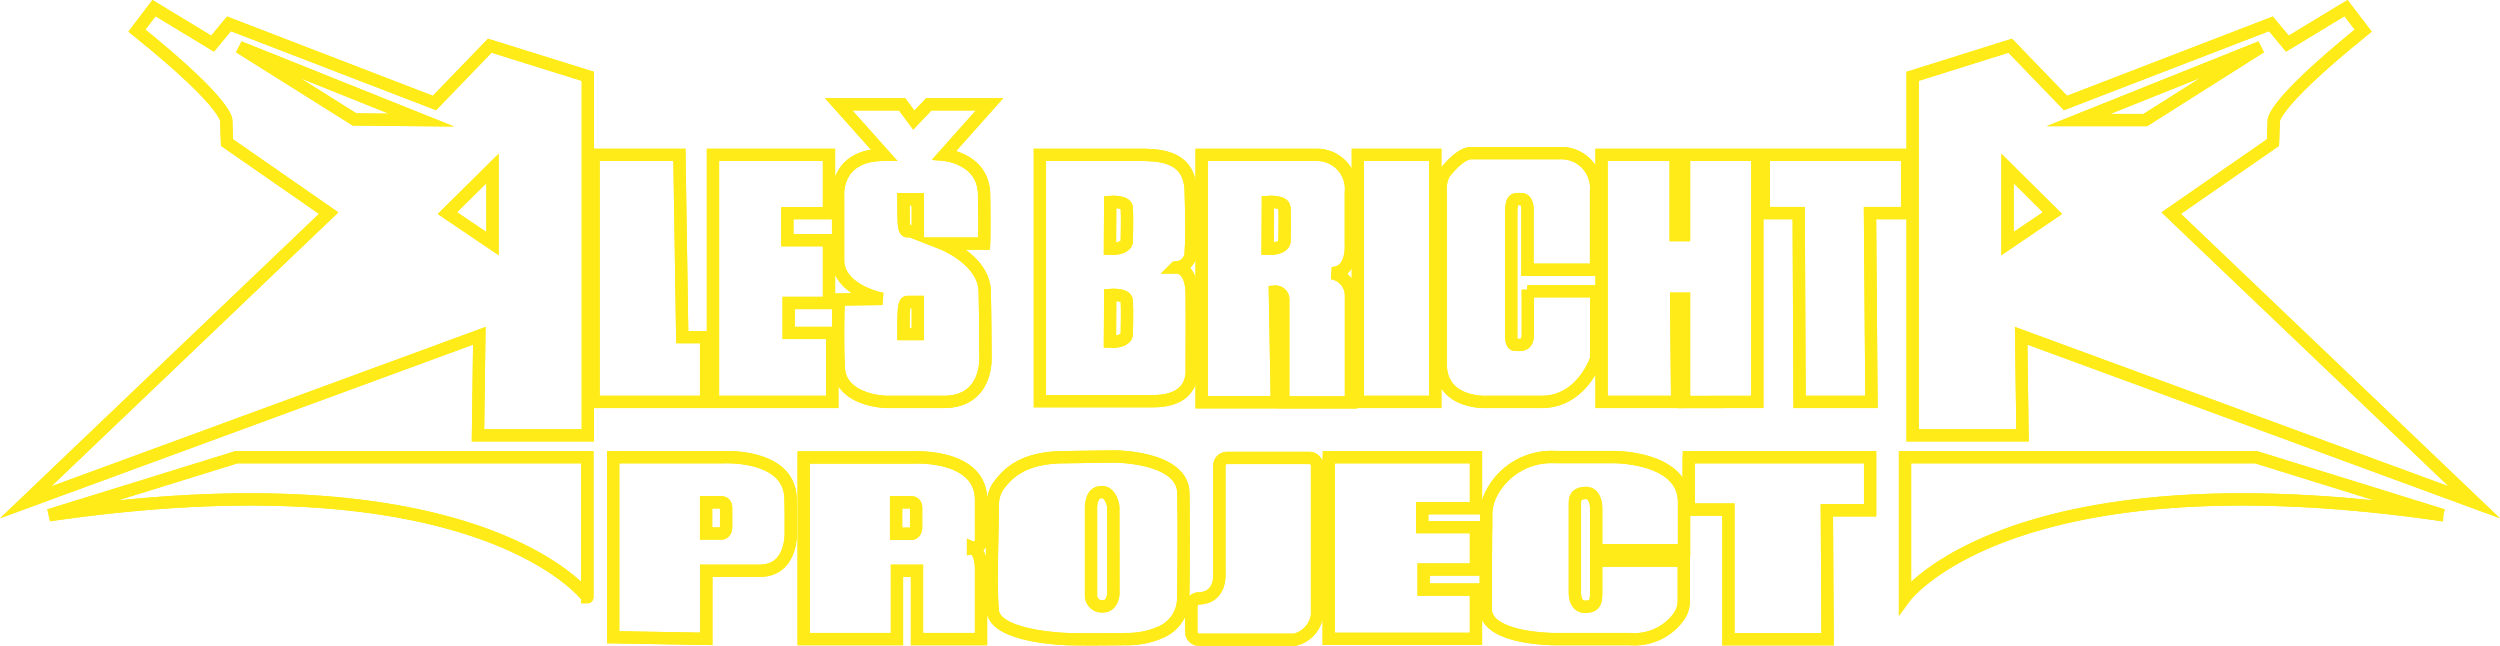 <svg xmlns="http://www.w3.org/2000/svg" viewBox="0 0 203.41 52.55" id="svg16"><defs id="defs4"><style id="style2">.cls-1{fill:none;stroke:#feeb18;stroke-miterlimit:10}</style><filter id="filter1035" x="-.023" width="1.045" y="-.088" height="1.176" color-interpolation-filters="sRGB"><feGaussianBlur stdDeviation="1.88" id="feGaussianBlur1037"/></filter></defs><g id="Vrstva_2" data-name="Vrstva 2" filter="url(#filter1035)"><g id="Vrstva_1-2" data-name="Vrstva 1"><path class="cls-1" d="M39.85 3.72l-4.5 4.66-16.72-6.44-1.33 1.61L12.53.66l-1.39 1.83c7.86 6.33 7.27 7.44 7.27 7.44l.06 1.67 8.27 5.74L2.09 40.87 39 27.32l-.11 8.1h8.94V6.21zm-11 6l-9.38-5.89 14.82 5.94zm11.22 10.1l-3.67-2.48 3.67-3.63zM155.62 6.21v29.21h8.94l-.11-8.1 36.87 13.55-24.66-23.53 8.28-5.74.06-1.67s-.55-1.11 7.28-7.44l-1.4-1.83-4.77 2.89-1.34-1.61-16.71 6.44-4.5-4.66zm13.49 3.56l14.83-5.94-9.39 5.94zm-5.77 3.94l3.66 3.63-3.66 2.48z" id="path6"/><path class="cls-1" d="M4 41.92l15.24-4.72h28.55v11.39S39.13 36.81 4 41.92zm194.77 0l-15.22-4.72H155v11.39s8.67-11.78 43.77-6.67zM48.29 12.6h6.99l.23 14.83h1.94v5.27h-9.16V12.6zm9.72 20.1h9.71v-5.61h-3.55v-2.44h3.28v-5.11h-3.39v-2.2h3.39V12.6h-9.44v20.1zm22.11-8.99c-.05-2.56-3.44-3.89-3.44-3.89h3.39s.05-1.06 0-4-3.22-3.22-3.22-3.22l3.66-4.11h-4.94l-1.22 1.28-.95-1.28h-5.16l3.67 4.11c-4 0-3.72 3.33-3.72 3.33v5.22c0 2.5 3.6 3.17 3.6 3.17l-3.55.05s-.11 2.72 0 5.5 3.89 2.83 3.89 2.83h4.66c3.67 0 3.39-3.72 3.39-3.72s0-2.72-.06-5.27zm-5.44 3.47h-1.17c0-1.83 0-2.61.33-2.61h.84zm0-8.36h-.84c-.36 0-.31-.78-.33-2.61h1.17zm20.98 2.94s1.28-.16 1.3 2.17 0 5.8 0 6c0 .27.29 2.71-3.14 2.71h-9.21V12.6h8c1.73 0 4.23.06 4.27 3 0 0 .12 3.62 0 4.83a1.23 1.23 0 0 1-1.22 1.33z" id="path8"/><path class="cls-1" d="M90.33 16.43s1.3-.1 1.35.47 0 2.79 0 2.79-.07.6-1.37.55zm12.83 0s1.3-.1 1.35.47 0 2.79 0 2.79-.08.6-1.37.55zM90.33 24s1.3-.11 1.35.46 0 2.79 0 2.79-.07.61-1.37.55z" id="path10"/><path class="cls-1" d="M97.77 12.6h9.4a2.77 2.77 0 0 1 2.74 3.06v4.19s.19 2.37-1.55 2.37a1.85 1.85 0 0 1 1.56 1.78v8.74h-5.51V24.3a.63.63 0 0 0-.68-.57l.16 9h-6.12zm12.71 0h6.3v20.1h-6.3zm13.79 11.1h5.6v5.5s-1.14 3.5-4.43 3.5h-4.37s-3.81.27-3.85-3.05v-14a2.84 2.84 0 0 1 .27-1.5s1.23-1.69 2.21-1.69h7.23a2.83 2.83 0 0 1 2.93 3.08v6.41h-5.58v-4.61s.11-1.11-.46-1.13-.86-.14-.86 1.13v9.84s-.06.84.29.87c.67.06 1.06 0 1.06-.88v-3.6m6-10.97h6.03v6.53h.68V12.6h5.96v20.1l-5.96.01V24.3h-.64l.08 8.4h-6.15V12.6zm13.2 0h11.66v4.74h-3.02l.12 15.36h-5.85l-.07-15.36h-2.84V12.6zM96.28 40.14c0-3-5.62-3-5.62-3l-4.2.06c-3.32.05-4.49 1.37-5.2 2.3a2.72 2.72 0 0 0-.48 1.5c0 1.94-.2 6.83 0 8.71C81 51.85 86.85 52 86.85 52s1.08.05 4.78 0a6.71 6.71 0 0 0 3-.65 3 3 0 0 0 1.64-2.69c.04-2.09.06-6.35.01-8.52zm-5.69 8.19s-.07 1-.82 1a.88.88 0 0 1-1-.9v-7.26c.08-.58.21-1.13.89-1.13s.92 1 .92 1.22zm6.99 3.72h7.77a2.38 2.38 0 0 0 1.81-2 1.5 1.5 0 0 0 0-.2V37.89a.63.63 0 0 0-.63-.63h-6.7a.63.63 0 0 0-.62.63v8.8s.17 1.93-1.65 2a.63.63 0 0 0-.63.62v2.15a.63.63 0 0 0 .65.59zm10.53-14.85h11.98v4.15h-4.37v1.54h4.37v3.45h-4.26v1.63h4.26v4.01h-11.98V37.2zm12.81 4.68a3.8 3.8 0 0 1 .41-1.69 5.5 5.5 0 0 1 5.22-3h4.73s5.74-.05 5.74 3.67v3.9h-7.15v-3.47s0-1.24-.9-1.18-.83.55-.83 1.15v6.84s-.1 1.27.83 1.27.9-.55.9-1.32v-2.44H137v3.25a2.25 2.25 0 0 1-.36 1.25 4.44 4.44 0 0 1-4 1.89h-6.19s-5.51 0-5.56-2.4c-.01-1.97.02-6.13.03-7.72zm16.48-4.68h14.76v4.32h-3.52l.06 10.49h-8.07V41.46h-3.23V37.2zM79.82 52v-5.71c0-1.42-.65-1.7-.65-1.7a1.46 1.46 0 0 0 .48-.17c.21-.17.17-.47.17-1.12v-2.72c-.09-3.64-5.43-3.36-5.43-3.36h-9V52h7.59v-5.56h1.63V52zm-5.28-9.09s0 .52-.4.52h-1.23v-2.56h1.27s.36 0 .36.45zm-10.22-2.35c-.08-3.64-5.43-3.36-5.43-3.36h-9v14.65l7.58.13v-5.54h4.34c2.69 0 2.53-3.14 2.53-3.14 0-.83.01-1.46-.02-2.74zm-5.24 2.33s0 .52-.39.52h-1.24v-2.54h1.27s.36 0 .36.45z" id="path12"/></g></g><g data-name="Vrstva 2" id="g32"><g data-name="Vrstva 1" id="g30"><path id="path22" d="M39.85 3.72l-4.5 4.66-16.72-6.44-1.33 1.61L12.53.66l-1.39 1.83c7.86 6.33 7.27 7.44 7.27 7.44l.06 1.67 8.27 5.74L2.09 40.87 39 27.32l-.11 8.1h8.94V6.21zm-11 6l-9.38-5.89 14.82 5.94zm11.22 10.1l-3.67-2.48 3.67-3.63zM155.62 6.21v29.21h8.94l-.11-8.1 36.87 13.55-24.66-23.53 8.28-5.74.06-1.67s-.55-1.11 7.28-7.44l-1.4-1.83-4.77 2.89-1.34-1.61-16.71 6.44-4.5-4.66zm13.49 3.56l14.83-5.94-9.39 5.94zm-5.77 3.94l3.66 3.63-3.66 2.48z" class="cls-1" stroke-miterlimit="10" stroke="#feeb18" fill="none"/><path id="path24" d="M4 41.92l15.24-4.72h28.55v11.39S39.13 36.81 4 41.92zm194.77 0l-15.22-4.72H155v11.39s8.67-11.78 43.77-6.67zM48.29 12.6h6.99l.23 14.83h1.94v5.27h-9.16zm9.72 20.1h9.71v-5.61h-3.55v-2.44h3.28v-5.11h-3.39v-2.2h3.39V12.6h-9.44zm22.11-8.99c-.05-2.56-3.44-3.89-3.44-3.89h3.39s.05-1.06 0-4-3.22-3.22-3.22-3.22l3.66-4.11h-4.94l-1.22 1.28-.95-1.28h-5.16l3.67 4.11c-4 0-3.72 3.33-3.72 3.33v5.22c0 2.5 3.6 3.17 3.6 3.17l-3.55.05s-.11 2.72 0 5.5 3.89 2.83 3.89 2.83h4.66c3.67 0 3.39-3.72 3.39-3.72s0-2.72-.06-5.27zm-5.44 3.47h-1.17c0-1.83 0-2.61.33-2.61h.84zm0-8.36h-.84c-.36 0-.31-.78-.33-2.61h1.17zm20.98 2.94s1.28-.16 1.3 2.17c.02 2.33 0 5.8 0 6 0 .27.29 2.71-3.14 2.71h-9.21V12.6h8c1.73 0 4.23.06 4.27 3 0 0 .12 3.62 0 4.83a1.23 1.23 0 0 1-1.22 1.33z" class="cls-1" stroke-miterlimit="10" stroke="#feeb18" fill="none"/><path id="path26" d="M90.33 16.43s1.3-.1 1.35.47c.05.57 0 2.79 0 2.79s-.07.6-1.37.55zm12.83 0s1.3-.1 1.35.47c.05.57 0 2.79 0 2.79s-.08.6-1.37.55zM90.33 24s1.3-.11 1.35.46c.05.57 0 2.79 0 2.79s-.07.61-1.37.55z" class="cls-1" stroke-miterlimit="10" stroke="#feeb18" fill="none"/><path id="path28" d="M97.77 12.6h9.4a2.77 2.77 0 0 1 2.74 3.06v4.19s.19 2.37-1.55 2.37a1.85 1.85 0 0 1 1.56 1.78v8.74h-5.51V24.3a.63.63 0 0 0-.68-.57l.16 9h-6.12zm12.71 0h6.3v20.1h-6.3zm13.79 11.1h5.6v5.5s-1.14 3.5-4.43 3.5h-4.37s-3.81.27-3.85-3.05v-14a2.84 2.84 0 0 1 .27-1.5s1.23-1.69 2.21-1.69h7.23a2.83 2.83 0 0 1 2.93 3.08v6.41h-5.58v-4.61s.11-1.11-.46-1.13c-.57-.02-.86-.14-.86 1.13v9.84s-.06.84.29.87c.67.06 1.06 0 1.06-.88v-3.6m6-10.97h6.03v6.53h.68V12.6h5.96v20.1l-5.96.01V24.3h-.64l.08 8.4h-6.15zm13.2 0h11.66v4.74h-3.02l.12 15.36h-5.85l-.07-15.36h-2.84zM96.28 40.14c0-3-5.62-3-5.62-3l-4.2.06c-3.32.05-4.49 1.37-5.2 2.3a2.72 2.72 0 0 0-.48 1.5c0 1.94-.2 6.83 0 8.71C81 51.85 86.85 52 86.85 52s1.08.05 4.78 0a6.71 6.71 0 0 0 3-.65 3 3 0 0 0 1.64-2.69c.04-2.09.06-6.35.01-8.52zm-5.69 8.19s-.07 1-.82 1a.88.88 0 0 1-1-.9v-7.26c.08-.58.21-1.13.89-1.13s.92 1 .92 1.22zm6.99 3.72h7.77a2.38 2.38 0 0 0 1.81-2 1.5 1.5 0 0 0 0-.2V37.89a.63.63 0 0 0-.63-.63h-6.7a.63.63 0 0 0-.62.63v8.8s.17 1.93-1.65 2a.63.63 0 0 0-.63.62v2.15a.63.63 0 0 0 .65.59zm10.53-14.85h11.98v4.15h-4.37v1.54h4.37v3.45h-4.26v1.63h4.26v4.01h-11.98zm12.81 4.68a3.8 3.8 0 0 1 .41-1.69 5.5 5.5 0 0 1 5.22-3h4.73s5.74-.05 5.74 3.67v3.9h-7.15v-3.47s0-1.24-.9-1.18c-.9.06-.83.55-.83 1.15v6.84s-.1 1.27.83 1.27c.93 0 .9-.55.9-1.32v-2.44H137v3.25a2.25 2.25 0 0 1-.36 1.25 4.44 4.44 0 0 1-4 1.89h-6.19s-5.51 0-5.56-2.4c-.01-1.97.02-6.13.03-7.72zm16.48-4.68h14.76v4.32h-3.52l.06 10.49h-8.07V41.46h-3.23zM79.82 52v-5.71c0-1.42-.65-1.7-.65-1.7a1.46 1.46 0 0 0 .48-.17c.21-.17.17-.47.17-1.12v-2.72c-.09-3.64-5.43-3.36-5.43-3.36h-9V52h7.59v-5.56h1.63V52zm-5.28-9.09s0 .52-.4.52h-1.23v-2.56h1.27s.36 0 .36.45zm-10.22-2.35c-.08-3.64-5.43-3.36-5.43-3.36h-9v14.65l7.58.13v-5.54h4.34c2.69 0 2.53-3.14 2.53-3.14 0-.83.01-1.46-.02-2.74zm-5.24 2.33s0 .52-.39.52h-1.24v-2.54h1.27s.36 0 .36.45z" class="cls-1" stroke-miterlimit="10" stroke="#feeb18" fill="none"/></g></g></svg>